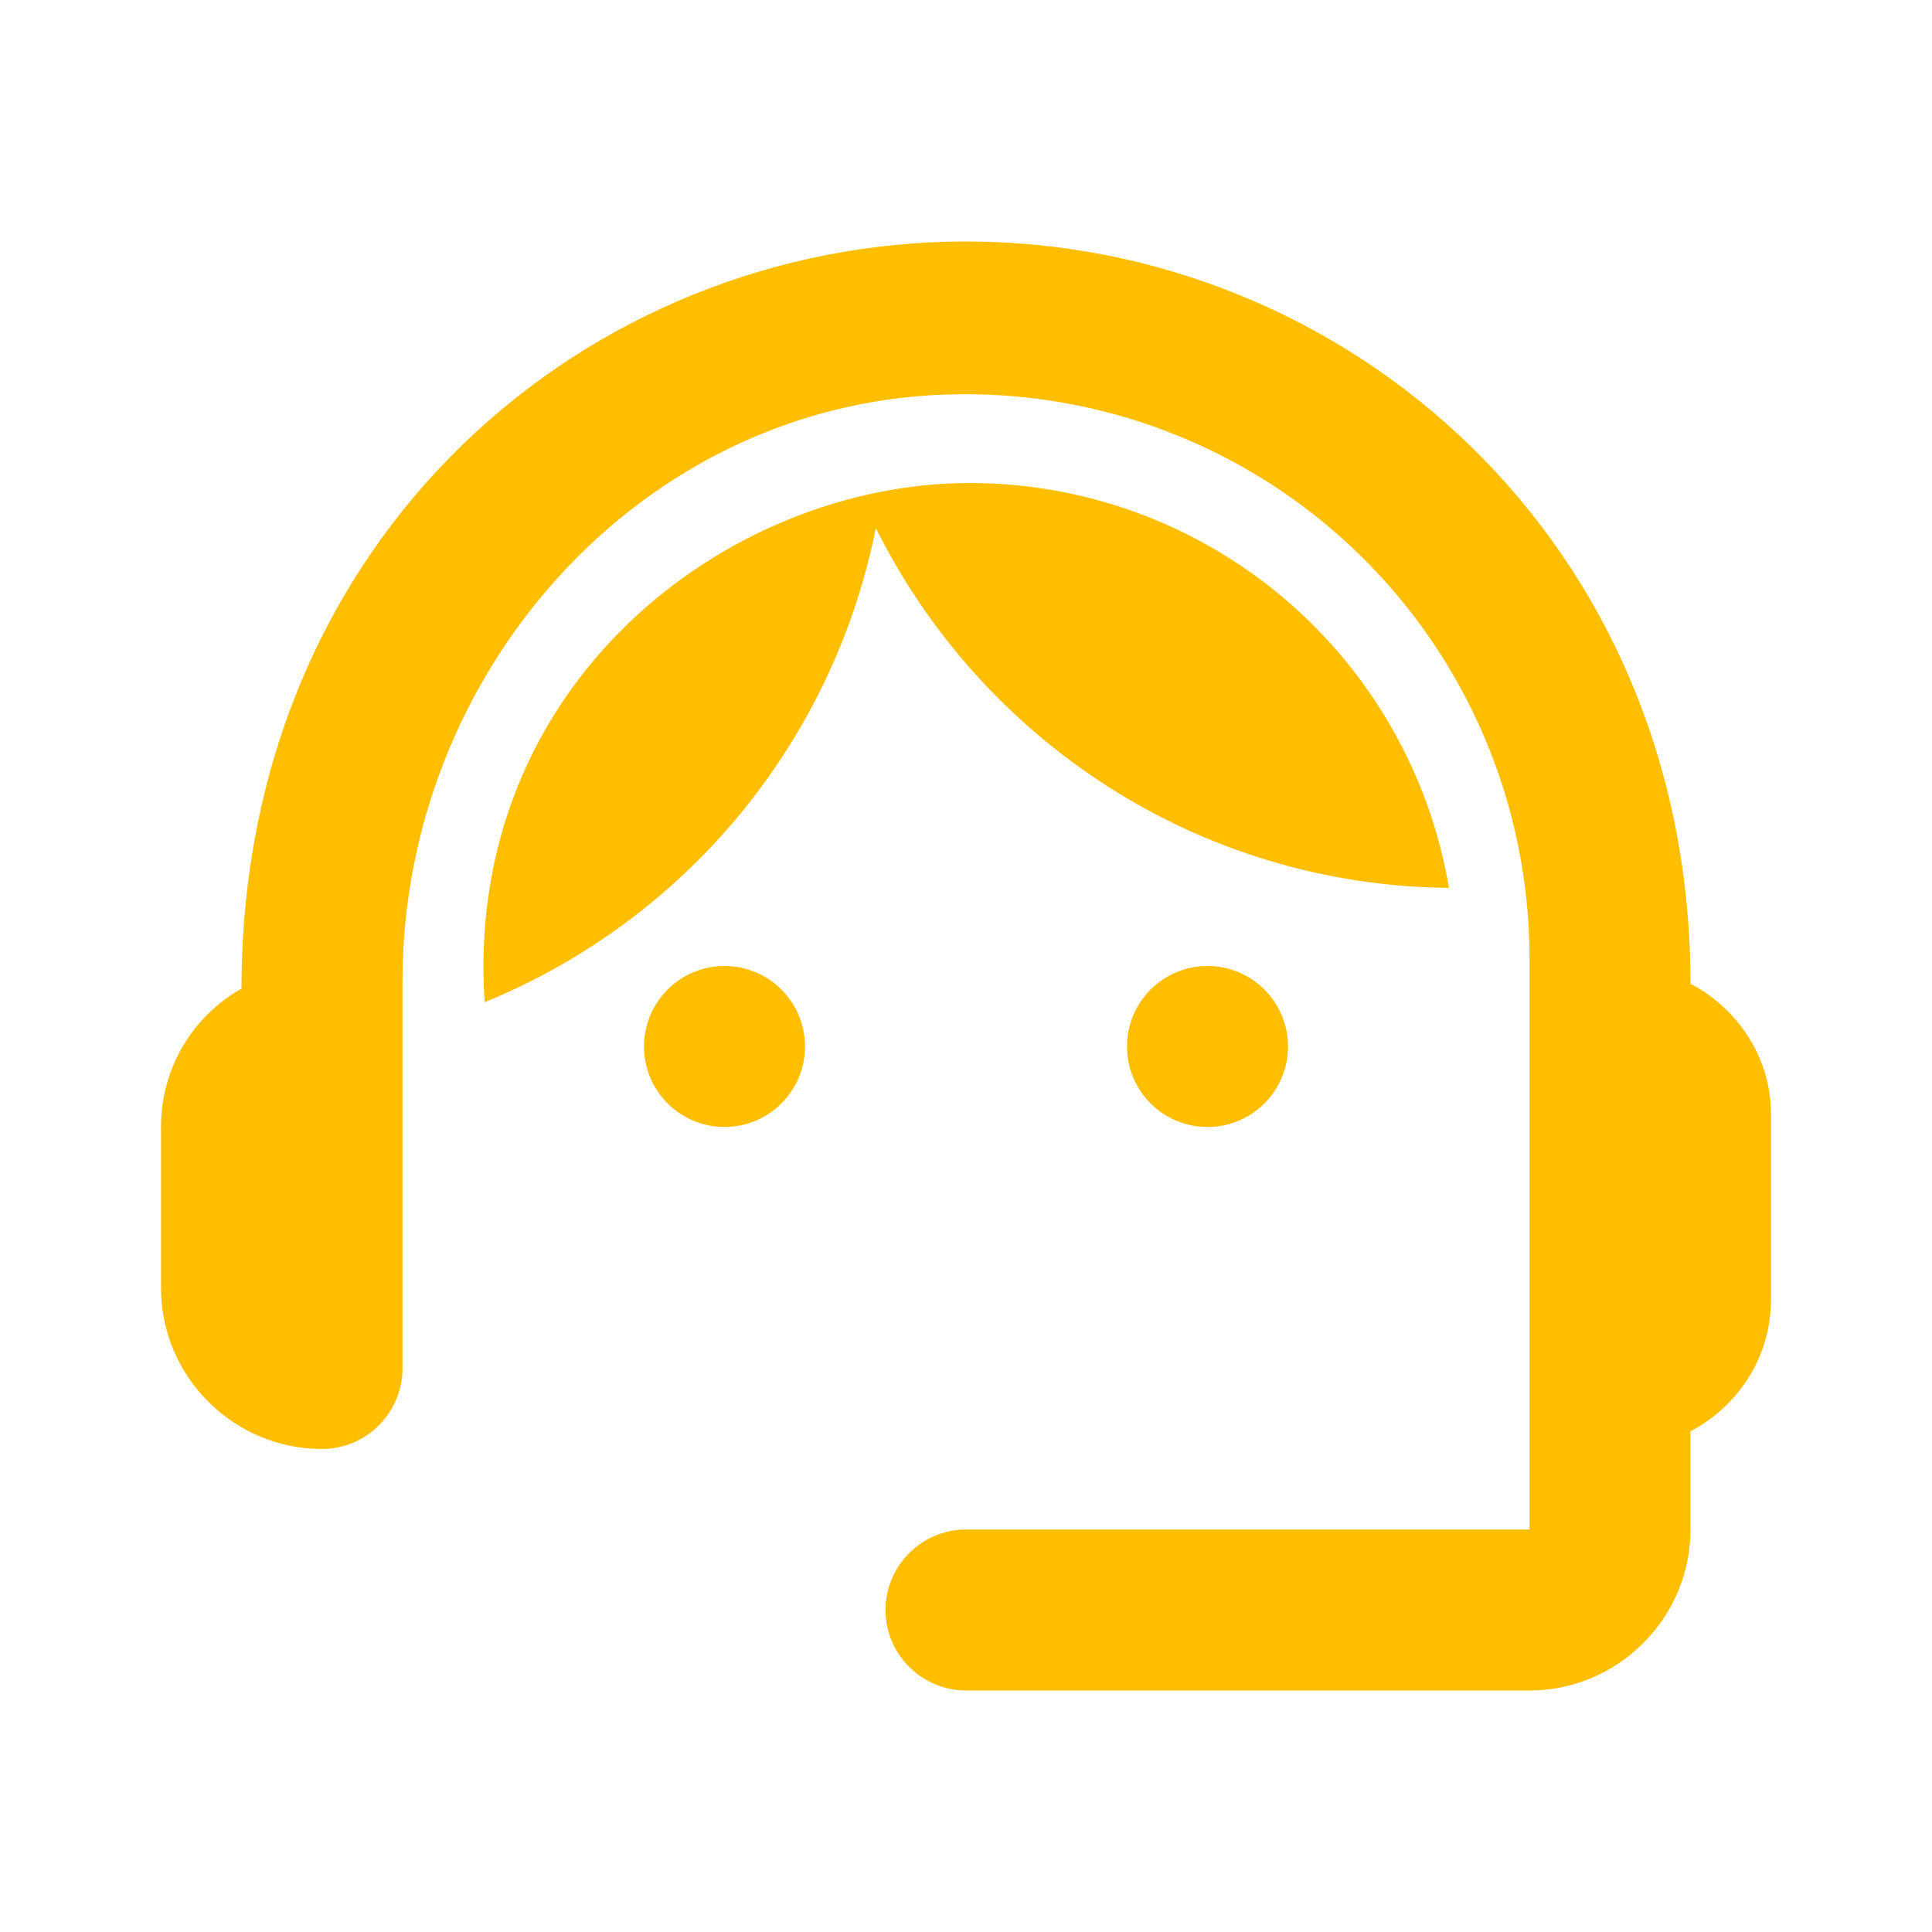 <?xml version="1.0" standalone="no"?>
<svg width="64" height="64" viewBox="0 0 64 64" fill="none" xmlns="http://www.w3.org/2000/svg">
<path d="M56 32.587C56 17.947 44.64 8 32 8C19.493 8 8 17.733 8 32.747C6.4 33.653 5.333 35.36 5.333 37.333V42.667C5.333 45.6 7.733 48 10.667 48C12.133 48 13.333 46.8 13.333 45.333V32.507C13.333 22.293 21.2 13.36 31.413 13.067C33.913 12.991 36.402 13.417 38.734 14.321C41.066 15.225 43.192 16.587 44.988 18.328C46.783 20.069 48.211 22.152 49.187 24.455C50.162 26.758 50.665 29.233 50.667 31.733V50.667H32C30.533 50.667 29.333 51.867 29.333 53.333C29.333 54.8 30.533 56 32 56H50.667C53.6 56 56 53.6 56 50.667V47.413C57.573 46.587 58.667 44.96 58.667 43.04V36.907C58.667 35.04 57.573 33.413 56 32.587Z" fill="#FFBF00"/>
<path d="M24 37.333C25.473 37.333 26.667 36.139 26.667 34.667C26.667 33.194 25.473 32 24 32C22.527 32 21.333 33.194 21.333 34.667C21.333 36.139 22.527 37.333 24 37.333Z" fill="#FFBF00"/>
<path d="M40 37.333C41.473 37.333 42.667 36.139 42.667 34.667C42.667 33.194 41.473 32 40 32C38.527 32 37.333 33.194 37.333 34.667C37.333 36.139 38.527 37.333 40 37.333Z" fill="#FFBF00"/>
<path d="M48 29.413C47.364 25.664 45.422 22.261 42.519 19.806C39.615 17.352 35.936 16.003 32.133 16C24.053 16 15.36 22.693 16.053 33.2C19.342 31.855 22.247 29.717 24.509 26.977C26.77 24.236 28.318 20.978 29.013 17.493C32.507 24.507 39.68 29.333 48 29.413Z" fill="#FFBF00"/>
</svg>
